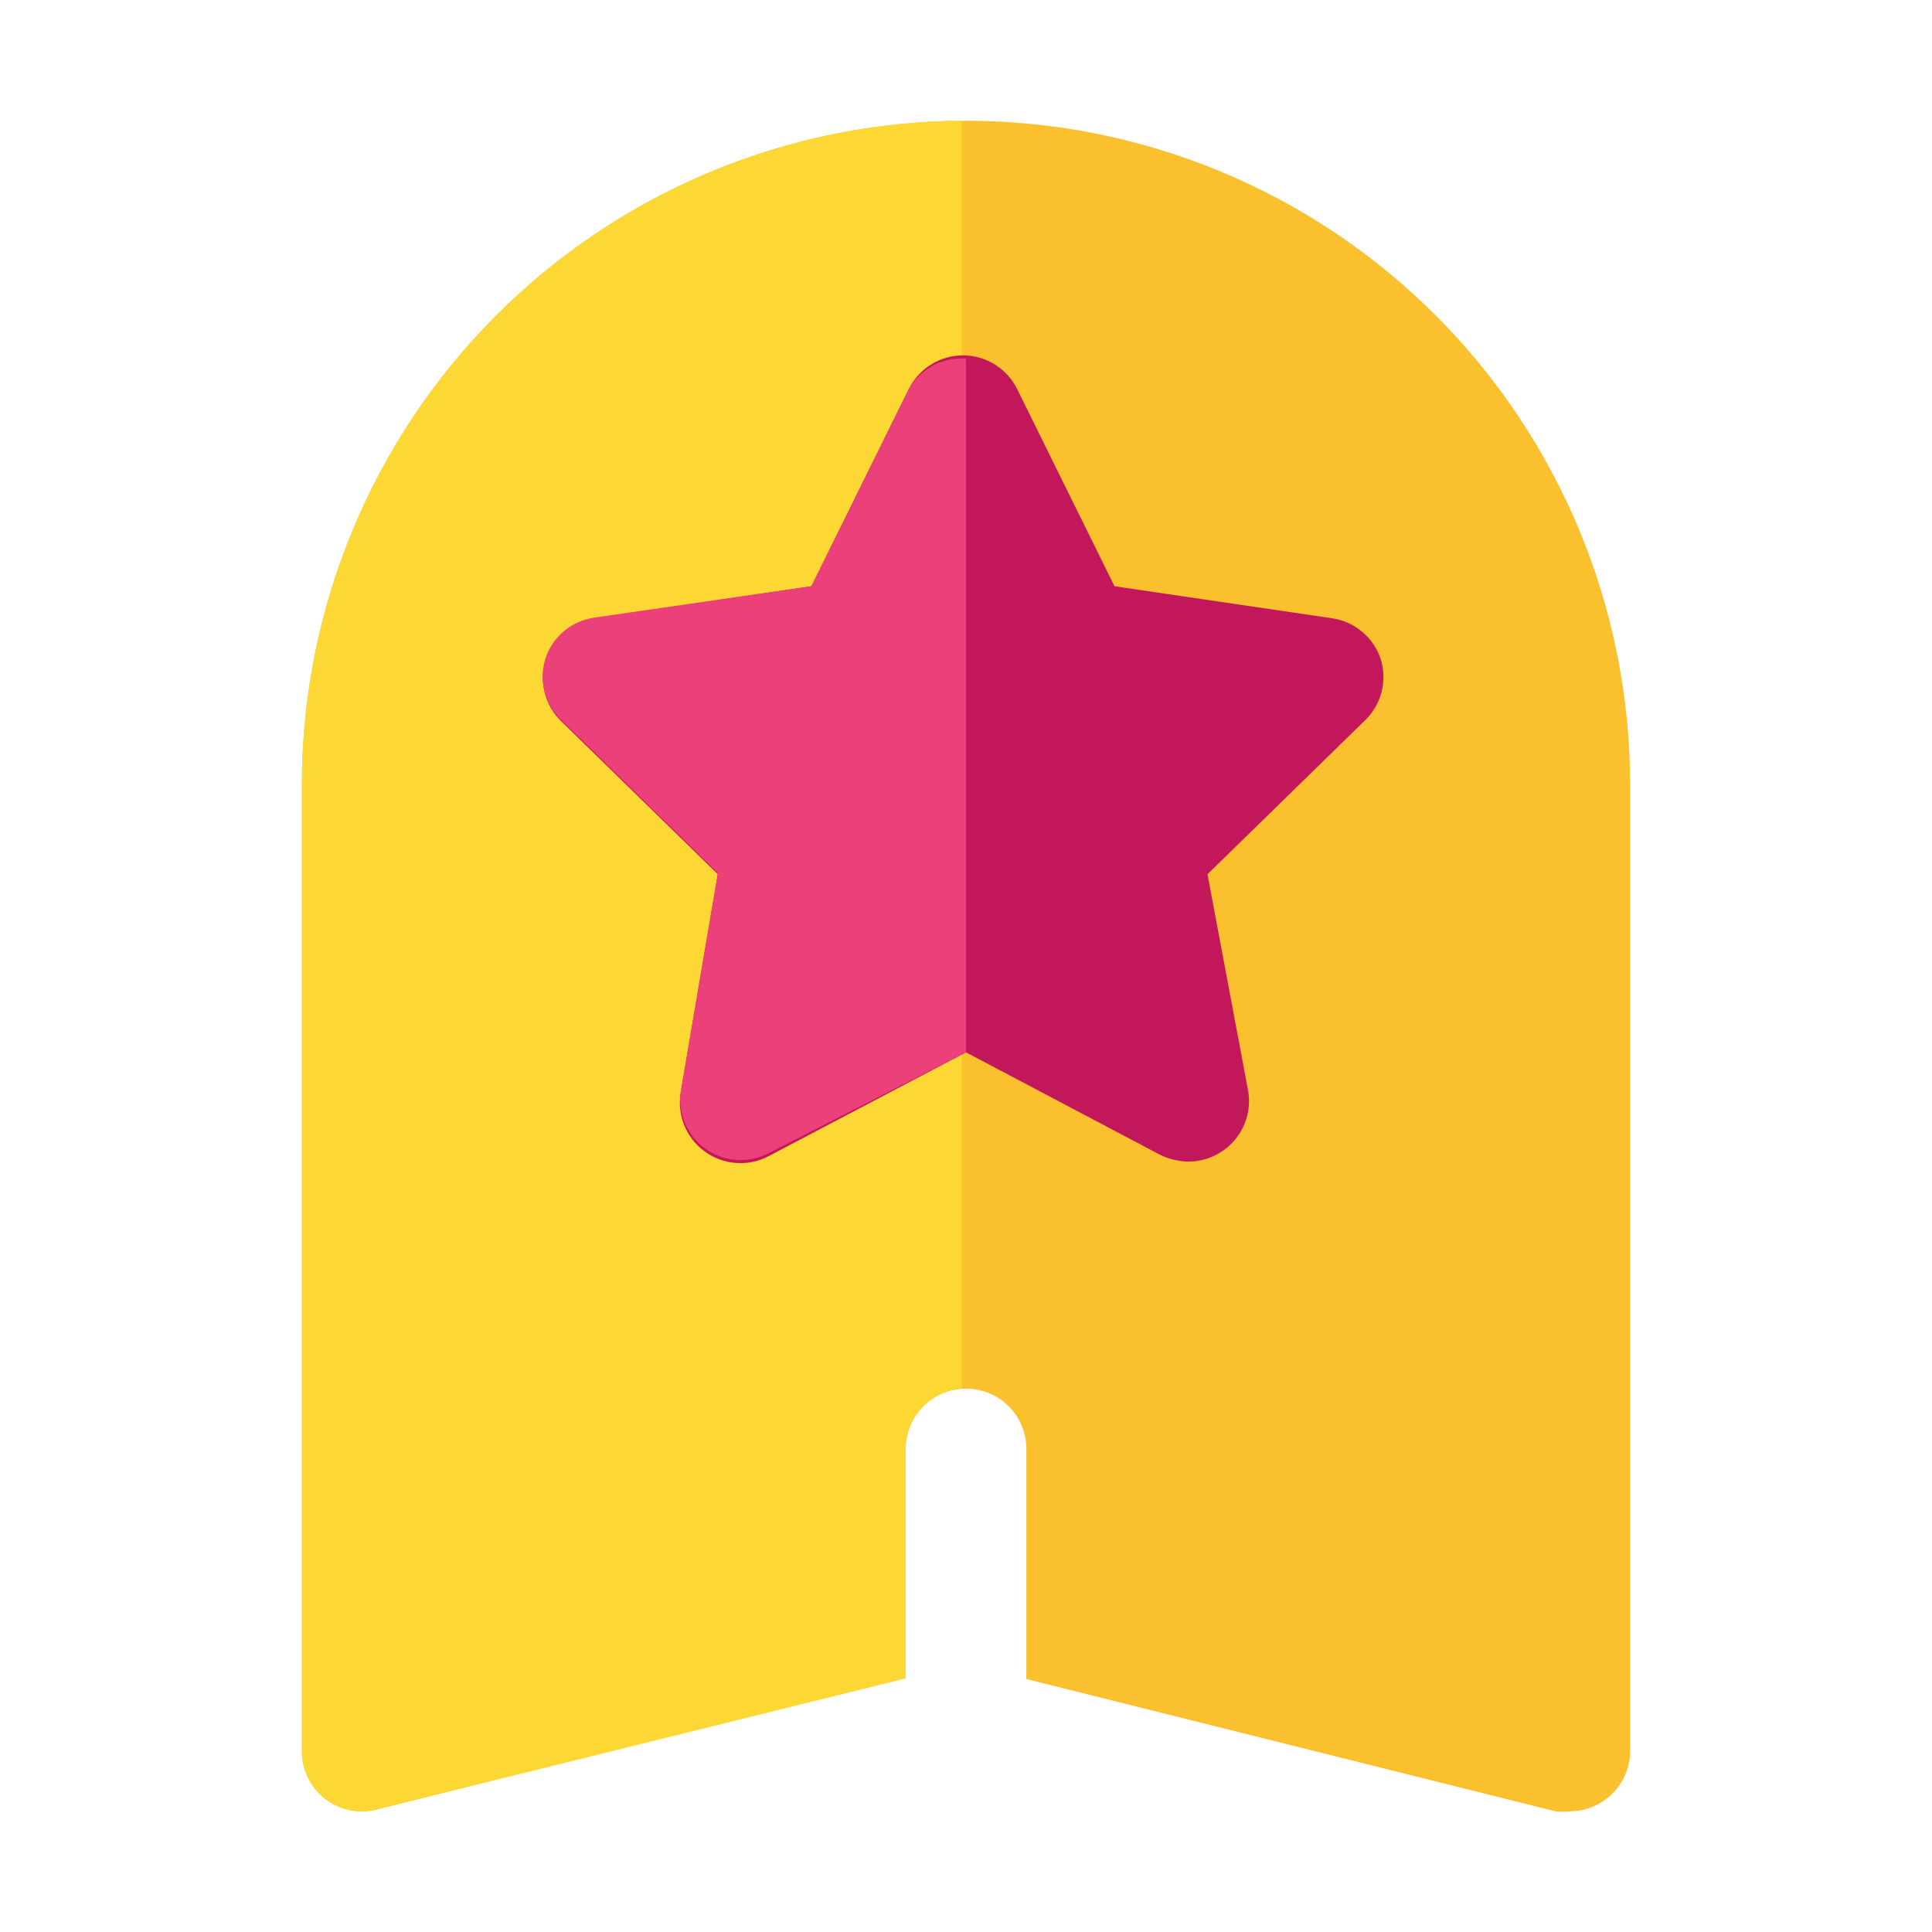 <svg xmlns="http://www.w3.org/2000/svg" fill="none" viewBox="0 0 32 32" height="800px" width="800px">
<path fill="#FBC02D" d="M16 2C13.083 2 10.285 3.159 8.222 5.222C6.159 7.285 5 10.083 5 13V29C4.999 29.152 5.033 29.302 5.099 29.439C5.165 29.576 5.261 29.696 5.38 29.79C5.5 29.884 5.64 29.948 5.789 29.98C5.938 30.011 6.092 30.008 6.24 29.97L15 27.77V24C15 23.735 15.105 23.48 15.293 23.293C15.48 23.105 15.735 23 16 23C16.265 23 16.52 23.105 16.707 23.293C16.895 23.48 17 23.735 17 24V27.81L25.76 30C25.84 30.01 25.92 30.01 26 30C26.265 30 26.52 29.895 26.707 29.707C26.895 29.52 27 29.265 27 29V13C27 10.083 25.841 7.285 23.778 5.222C21.715 3.159 18.917 2 16 2Z"></path>
<path fill="#FDD835" d="M5 13V29C4.999 29.152 5.033 29.302 5.099 29.439C5.165 29.576 5.261 29.696 5.38 29.79C5.5 29.884 5.64 29.948 5.789 29.98C5.938 30.011 6.092 30.008 6.24 29.97L15 27.8V24C14.999 23.747 15.095 23.502 15.268 23.317C15.44 23.131 15.677 23.018 15.93 23V2C13.025 2.018 10.245 3.186 8.197 5.246C6.149 7.307 5 10.095 5 13Z"></path>
<path fill="#C2185B" d="M22.87 10.92C22.812 10.742 22.705 10.584 22.562 10.464C22.419 10.344 22.245 10.266 22.06 10.24L18.46 9.71L16.85 6.45C16.768 6.281 16.64 6.138 16.481 6.039C16.322 5.939 16.138 5.886 15.95 5.886C15.762 5.886 15.578 5.939 15.419 6.039C15.26 6.138 15.132 6.281 15.05 6.45L13.44 9.71L9.84 10.24C9.657 10.268 9.485 10.347 9.344 10.467C9.203 10.587 9.098 10.744 9.041 10.921C8.984 11.097 8.977 11.286 9.021 11.466C9.065 11.646 9.158 11.81 9.29 11.94L11.89 14.48L11.28 18.07C11.243 18.256 11.26 18.45 11.329 18.627C11.399 18.804 11.517 18.958 11.67 19.07C11.821 19.182 12.001 19.248 12.188 19.262C12.376 19.277 12.564 19.238 12.73 19.15L16 17.43L19.22 19.13C19.367 19.2 19.527 19.238 19.69 19.24C19.898 19.239 20.101 19.172 20.27 19.05C20.425 18.939 20.545 18.786 20.616 18.608C20.687 18.431 20.706 18.238 20.67 18.05L20 14.48L22.6 11.94C22.736 11.812 22.833 11.649 22.881 11.469C22.928 11.288 22.925 11.098 22.87 10.92Z"></path>
<path fill="#EC407A" d="M15.05 6.45L13.44 9.71L9.84 10.23C9.654 10.257 9.479 10.336 9.336 10.458C9.192 10.58 9.086 10.74 9.03 10.92C8.978 11.095 8.975 11.28 9.021 11.456C9.067 11.632 9.16 11.793 9.29 11.92L11.89 14.46L11.28 18.05C11.249 18.233 11.271 18.422 11.341 18.594C11.412 18.766 11.529 18.915 11.68 19.024C11.831 19.133 12.009 19.198 12.194 19.211C12.38 19.225 12.565 19.186 12.73 19.1L16 17.43V5.94C15.809 5.925 15.619 5.966 15.45 6.056C15.282 6.146 15.143 6.283 15.05 6.45Z"></path>
</svg>